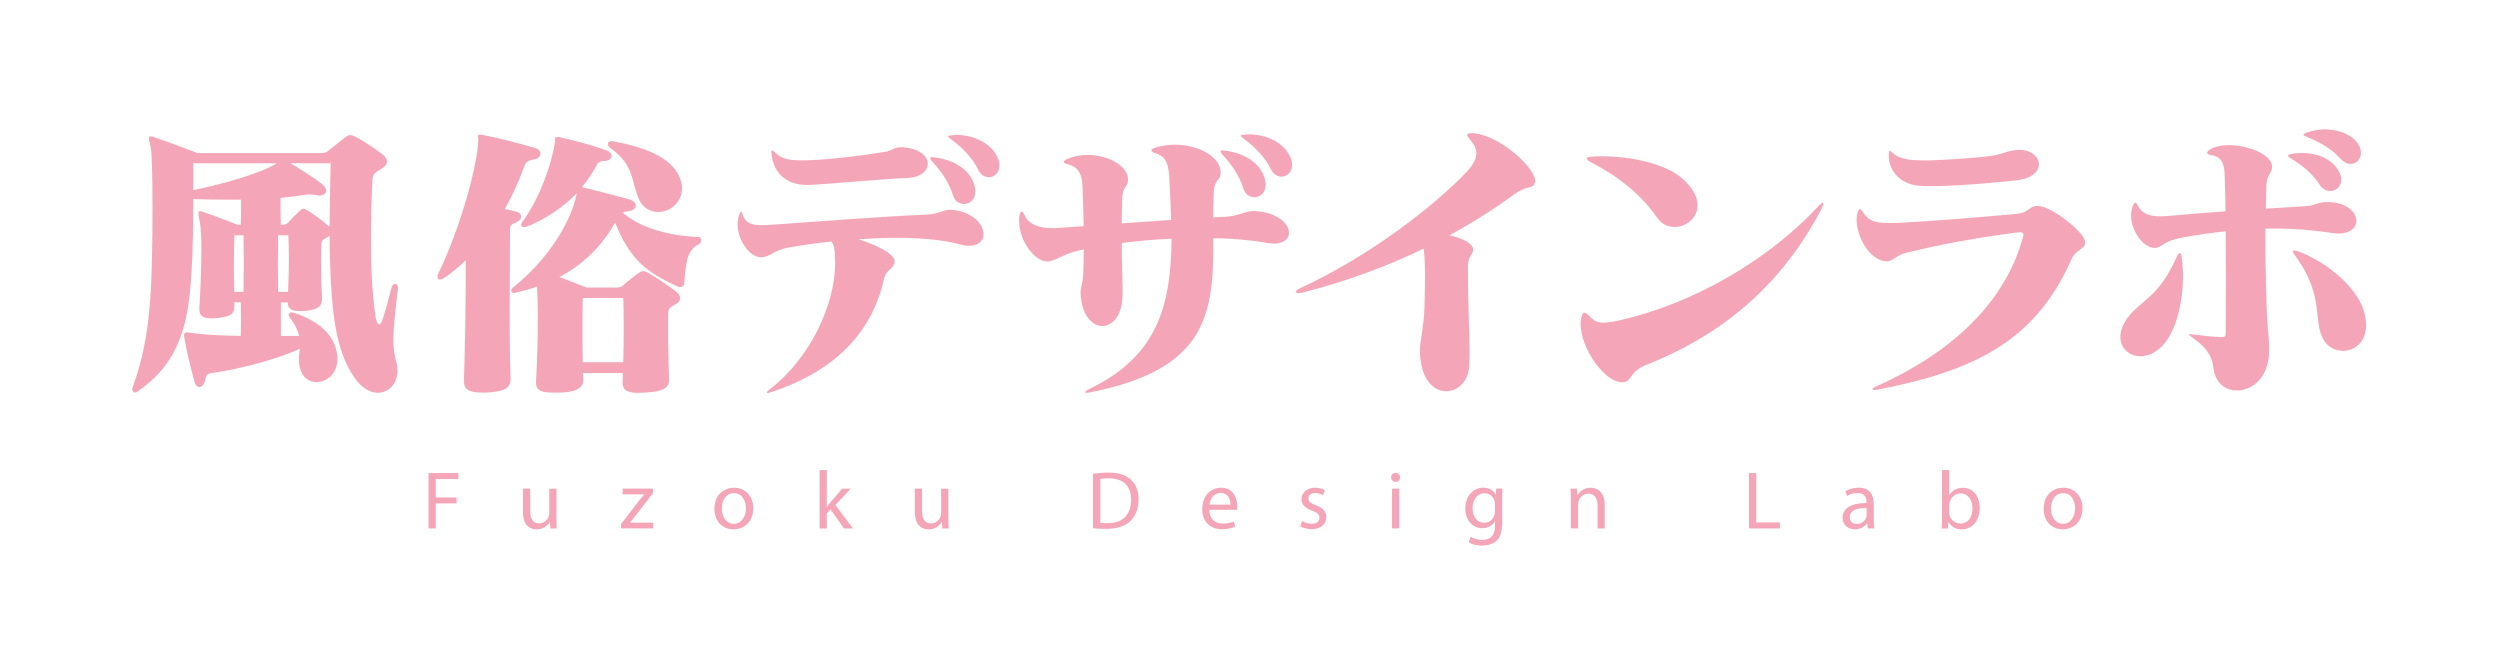 <?xml version="1.0" encoding="UTF-8"?> <svg xmlns="http://www.w3.org/2000/svg" id="_レイヤー_1" viewBox="0 0 388.07 104.16"><defs><style>.cls-1{fill:none;}.cls-2{fill:#f4a6b8;}</style></defs><rect class="cls-1" x="141.96" y="-141.96" width="104.16" height="388.07" transform="translate(246.11 -141.96) rotate(90)"></rect><path class="cls-2" d="M61.07,52.78c0,1.27.14,2.31.45,3.44.14.45.18.91.18,1.31,0,2.04-1.36,3.44-3.03,3.44-1.18,0-2.49-.68-3.62-2.31-3.08-4.35-3.53-10.73-3.8-17.35-.05-1.54-.09-3.12-.09-4.75-.09.14-.27.23-.45.32-.72.36-.82.59-.82,1.18-.04.5-.04,1.4-.04,2.45,0,1.95.04,4.35.14,5.62v.27c0,1.18-.63,1.63-2.54,1.86-.32.04-.63.04-.95.04-1.04,0-1.86-.32-1.86-1.36h-1.04v5.21h2.85c-.18-.68-.63-1.86-1.45-2.81-.14-.18-.18-.32-.18-.45,0-.23.18-.41.45-.41.09,0,.18,0,.27.05,3.99,1.27,6.52,3.53,6.84,6.79v.41c0,2.26-1.63,3.58-3.26,3.58-1.09,0-2.17-.63-2.54-2.13-.14-.5-.18-.95-.18-1.36,0-.59.09-1.13.14-1.68-4.39,1.99-10.33,3.31-13.86,3.8-.63.09-.72.59-.86,1.18-.14.59-.5.95-.86.95-.32,0-.63-.27-.77-.81-.63-2.31-1.22-4.71-1.58-6.84,0-.14-.05-.23-.05-.32,0-.36.14-.5.54-.5.18,0,.41.05.72.09,1.31.23,4.26.41,7.56.45.05-1.58.05-3.35,0-5.21h-1v.59c0,1.31-.68,1.63-2.72,1.86-.32.04-.59.04-.86.04-1.09,0-1.86-.27-1.86-1.36v-.18c.18-2.85.32-6.34.32-9.15,0-1.95-.09-3.58-.27-4.39-.14-.59-.18-1-.18-1.22,0-.27.05-.36.23-.36.14,0,.32.09.59.18,2.26.77,5.25,1.95,5.25,1.95h.5c.05-1.36.05-2.67.05-3.89h-2.08c-1.86,0-3.76-.05-5.34-.09,0,5.12-.14,12.41-.77,16.39-1.04,7.16-3.99,10.78-7.93,13.5-.14.09-.23.14-.36.14-.23,0-.41-.23-.41-.5,0-.09,0-.23.05-.32,1.45-3.99,2.4-8.24,2.76-14.18.23-2.99.32-8.65.32-13.63s-.09-8.88-.32-9.69c-.32-1.13-.32-1.45,0-1.45.18,0,.36.05.63.14,2.94,1,6.66,2.45,6.66,2.45h19.25c.41,0,.77-.09,1.04-.32.91-.77,2.13-1.72,2.85-2.26.36-.27.77-.27,1.31,0,1.36.72,2.85,1.68,4.21,2.72.5.36.77.77.77,1.18s-.32.81-.95,1.18c-.86.54-1.27.72-1.31,1.68-.14,2.94-.23,6.02-.23,9.01,0,4.39.18,8.65.72,12.27.09.63.32,1.13.59,1.13.14,0,.32-.23.5-.77.45-1.36.91-3.03,1.4-4.98.09-.36.32-.54.54-.54s.45.18.45.59v.09c-.45,3.8-.72,6.21-.72,8.06ZM30,25.34v4.17c5.39-1.09,10.87-2.81,13-4.17h-13ZM37.79,36.52h-1.4c-.05,1.18-.09,2.94-.09,4.85,0,1.31.05,2.67.05,3.94h1.45c.05-2.4.05-6.34,0-8.79ZM44.76,36.52h-1.59c-.05,2.45-.05,6.39,0,8.79h1.54c.09-1.54.14-3.58.14-5.43,0-1.31-.05-2.54-.09-3.35ZM45.08,25.34c1.72,1,3.76,2.35,4.89,3.21.45.36.68.72.68,1,0,.45-.45.81-1.04.81-.14,0-.27,0-.41-.04-.41-.09-.77-.14-1.13-.14s-.72.04-1.22.14c-.91.14-2.13.27-3.31.41,0,1.31,0,2.67.05,4.17.41,0,.82-.04,1-.23.68-.72,1.45-1.49,2.04-2.04.14-.14.32-.23.45-.23.23,0,.41.09.63.23,1.09.72,2.31,1.54,3.44,2.58.05-3.08.09-6.34.18-9.87h-6.25Z"></path><path class="cls-2" d="M82.89,24.75c-1.13.18-1.31.45-1.68,1.54-.72,1.99-1.68,4.08-2.85,6.16.59.09,1.27.27,1.81.41.5.14.72.45.72.77s-.23.63-.63.82c-.91.36-1.09.54-1.09,1.31,0,2.9-.05,7.47-.05,12.32,0,3.62,0,7.38.14,10.73v.09c0,1.4-1.09,1.9-3.76,2.04h-.63c-2.31,0-2.85-.63-2.85-1.77v-.32c.14-3.76.27-10.46.27-15.99v-2.45c-1.22,1.18-2.22,1.99-3.44,2.81-.23.14-.41.18-.54.18-.27,0-.41-.18-.41-.45,0-.14.05-.32.14-.5,3.58-7.38,6.11-17.07,6.2-20.65,0-.27-.05-.5-.05-.63,0-.18.05-.27.27-.27.09,0,.23,0,.41.04,2.63.5,5.53,1.27,8.24,2.04.5.14.77.5.77.86,0,.41-.32.82-1,.91ZM108.53,37.88c-1.68.91-2.04,2.13-2.31,6.07-.05.41-.36.63-.68.63-.05,0-.14,0-.18-.04-4.85-2.17-7.56-4.17-9.87-9.96-1.99,3.44-4.71,6.34-8.65,8.42,2.13.82,4.21,1.63,4.21,1.63h4.71c.45,0,.72-.09.95-.32.77-.68,1.58-1.36,2.54-1.99.18-.14.41-.23.68-.23.18,0,.41.09.63.23,1.31.77,2.81,1.72,4.39,2.94.41.32.63.68.63,1.04,0,.32-.23.68-.68.91-1.04.54-1.18.72-1.18,1.77-.05,1.9,0,6.29.14,9.92v.09c0,1.5-1.49,1.81-3.76,1.95-.36,0-.68.04-1,.04-1.45,0-2.45-.27-2.45-1.58v-.09c0-.45.05-.95.05-1.4h-6.2c0,.32.05.63.05.95v.09c0,1.4-1.4,1.99-3.85,1.99h-.77c-1.68,0-2.72-.23-2.72-1.5v-.18c.18-3.12.27-6.93.27-10.05,0-1.95-.05-3.62-.14-4.71-1.04.36-2.17.68-3.35.95-.09.05-.14.05-.18.05-.27,0-.45-.18-.45-.41,0-.14.09-.32.27-.45,5.43-4.35,9.01-10.1,9.92-14.67-2.08,2.17-4.8,4.03-7.88,5.25-.14.04-.23.04-.32.04-.27,0-.45-.14-.45-.36,0-.14.05-.27.18-.45,2.67-3.58,4.57-9.01,5.07-12.41.05-.5-.09-.77.36-.77.09,0,.23,0,.41.04,2.49.54,5.07,1.27,7.25,2.04.5.18.77.54.77.86,0,.36-.32.72-1,.77-.91.04-1.13.27-1.36.72-.63,1.18-1.36,2.31-2.26,3.35,1.04.23,5.12,1.27,7.38,1.9.63.18,1,.59,1,.95,0,.41-.32.77-1.04.86-.45.05-.77.14-1,.23,2.45,2.22,6.88,3.62,11.82,3.8.23,0,.36.23.36.5,0,.23-.09.45-.32.59ZM96.75,46.26h-6.29c-.04,1.45-.04,3.26-.04,5.25,0,1.49,0,3.08.04,4.71h6.29c.09-3.67.09-7.43,0-9.96ZM102.14,32.9c-1.18,0-2.31-.59-2.94-1.95-1.22-2.63-.68-5.3-4.39-7.92-.32-.23-.45-.5-.45-.68,0-.27.23-.45.63-.45.05,0,.18.05.27.05,4.44.81,8.97,2.35,10.28,5.66.23.59.32,1.13.32,1.63,0,2.22-1.86,3.67-3.71,3.67Z"></path><path class="cls-2" d="M150.46,38.16c-.4,0-.89-.09-1.42-.22-2.8-.75-6.26-1.02-9.86-1.02-1.95,0-3.95.09-5.91.22,2.49.8,5.64,2.18,5.6,3.46-.04,1.11-1.33,1.2-1.64,2.71-1.87,8.17-7.37,14.21-17.58,17.58-.22.09-.4.13-.49.13s-.13-.04-.13-.09c0-.09.13-.22.44-.49,6.39-4.88,10.17-13.32,10.17-19.58v-.31c-.04-1.51-.09-2.44-.58-3.06-2.53.27-4.84.62-6.48.89-2.53.44-2.8,1.42-4.31,1.55h-.13c-1.78,0-3.64-2.62-3.64-5.11,0-.49.09-.98.22-1.42.13-.36.22-.58.31-.58s.18.22.31.62c.4,1.24,1.47,1.51,2.89,1.51.58,0,1.24-.04,1.95-.09,5.68-.4,17.32-1.29,23.71-1.55,1.87-.09,2.44-.75,3.6-.75h.31c3.24.35,4.88,2.26,4.88,3.77,0,1.02-.75,1.82-2.22,1.82ZM140.6,27.64c-2.75.09-11.86.89-14.74,1.07h-.58c-3.2,0-5.2-1.82-5.51-4.75,0-.18-.04-.31-.04-.4,0-.13.04-.22.13-.22s.27.13.58.44c.98.98,2.26,1.11,4.17,1.11,3.2,0,8.75-.67,12.88-1.33.8-.13,1.29-.71,2.4-.71.18,0,.36,0,.53.04,2.4.22,3.6,1.42,3.6,2.53s-1.15,2.18-3.42,2.22ZM149.66,31.68c-.71,0-1.47-.44-1.73-1.38-.67-2.13-1.87-3.73-3.2-5.2-.44-.49-.44-.71,0-.71.09,0,.22.04.36.04,2.44.27,5.02,1.55,5.91,3.64.31.62.4,1.2.4,1.64,0,1.29-.84,1.95-1.73,1.95ZM153.48,27.51c-.62,0-1.33-.4-1.73-1.33-.75-1.6-2.4-3.29-4-4.48-.35-.27-.58-.44-.58-.53,0-.13.22-.13.62-.18.27-.04.49-.04.75-.04,2.49,0,4.8,1.15,5.86,2.71.53.75.75,1.42.75,2,0,1.15-.8,1.86-1.69,1.86Z"></path><path class="cls-2" d="M197.71,37.81c-.27,0-.62-.04-.98-.09-2.71-.49-5.51-.71-8.39-.75v1.42c0,11.19-1.82,19.09-19.09,22.51-.22.04-.44.09-.58.09-.18,0-.22-.04-.22-.09,0-.13.22-.31.67-.53,10.48-5.06,12.65-12.79,12.74-23.31-2.66.09-5.33.36-7.73.67,0,3.73.13,5.37.13,7.06,0,.53,0,1.02-.04,1.6-.18,2.75-1.64,4.22-3.11,4.22s-3.06-1.47-3.33-4.53c0-.22-.04-.4-.04-.58,0-1.07.31-1.42.4-2.84.04-.84.09-2.4.09-3.95-.27.09-.53.13-.8.18-2.26.49-3.33,1.51-4.71,1.69h-.22c-1.82,0-4.31-3.11-4.31-6.31,0-.27,0-.49.04-.71.04-.44.22-.71.36-.71s.27.18.4.44c.67,1.64,2.44,2.13,4.48,2.13.27,0,.58-.04.89-.04,1.11-.09,2.44-.18,3.86-.27-.04-1.91-.13-4.84-.18-6.08-.04-2.18-.8-3.2-2.35-3.55-.4-.09-.58-.22-.58-.36s.22-.31.67-.49c.98-.4,2-.58,3.06-.58,3.11,0,6.13,1.64,6.26,3.64v.18c0,1.2-.8.98-.89,2.8-.04,1.47-.09,2.75-.09,4,2.49-.18,5.11-.36,7.68-.53-.04-1.69-.18-4.22-.27-6.13-.09-2.31-.4-3.64-2.04-4.17-1.02-.31-1.02-.67,0-.98.93-.27,1.91-.4,2.89-.4,3.69,0,7.06,1.91,7.1,4.22v.09c0,1.38-.98.93-1.07,3.11-.04,1.38-.09,2.71-.09,3.86.67-.04,1.29-.04,1.91-.09,2.13-.13,3.02-.89,4.31-.89h.09c3.6.13,5.46,1.95,5.46,3.37,0,.93-.8,1.69-2.4,1.69ZM194.73,30.62c-.71,0-1.47-.44-1.73-1.38-.67-2.13-1.86-3.73-3.2-5.19-.44-.49-.44-.71,0-.71.09,0,.22.04.35.04,2.44.27,5.02,1.55,5.91,3.64.31.62.4,1.2.4,1.64,0,1.29-.84,1.95-1.73,1.95ZM198.91,27.42c-.62,0-1.33-.4-1.73-1.33-.75-1.6-2.4-3.29-4-4.48-.36-.27-.58-.44-.58-.53,0-.13.22-.13.62-.18.27-.04.49-.04.75-.04,2.49,0,4.8,1.15,5.86,2.71.53.75.75,1.42.75,2,0,1.15-.8,1.86-1.69,1.86Z"></path><path class="cls-2" d="M238.25,28.35c-.35,1.15-1.07.27-3.15,1.78-3.15,2.31-6.48,4.4-10.08,6.39,2.13.49,3.55,1.29,3.64,2.09v.18c0,.84-.8.89-.8,2.62,0,6.44.27,10.26.27,13.19,0,.89-.04,1.69-.09,2.44-.18,2.26-1.82,3.69-3.55,3.69-1.6,0-3.29-1.24-3.86-4.13-.13-.75-.22-1.38-.22-2,0-1.91.58-3.51.71-6.88.04-1.55.09-3.15.09-4.57,0-1.78-.04-3.37-.22-4.57-5.55,2.71-11.72,5.02-18.96,6.88-.18.04-.31.04-.44.04-.27,0-.44-.09-.44-.22s.18-.31.62-.53c10.52-4.8,20.78-12.66,25.98-18.16.93-1.02,1.42-1.91,1.42-2.8,0-.62-.27-1.29-.84-1.95-.35-.44-.58-.71-.58-.89s.18-.27.58-.27h.36c4.22.31,9.64,5.46,9.64,7.42,0,.09,0,.18-.04.27Z"></path><path class="cls-2" d="M282.79,32.35c-6.13,11.77-15.27,19.58-27.35,24.33-2.44.98-2.13,2.58-3.51,2.66h-.13c-2.75,0-6.44-5.28-6.44-9.06,0-.36.04-.71.13-1.07.13-.49.27-.67.44-.67.22,0,.49.18.8.53.67.71,1.2,1.02,2.18,1.02.62,0,1.46-.13,2.62-.4,11.54-2.62,23.18-9.5,30.77-17.72.09-.09.13-.18.22-.22.18-.18.36-.27.44-.27.04,0,.09.04.09.13,0,.13-.09.36-.27.71ZM259.96,35.23c-1.02,0-2.04-.44-2.75-1.47-2.26-3.29-5.68-6.22-10.17-8.53-.49-.22-.71-.44-.71-.62s.27-.27.89-.31c.44-.04.93-.04,1.42-.04,4.79,0,10.04,1.24,12.52,3.46,1.69,1.51,2.35,2.93,2.35,4.13,0,2-1.78,3.38-3.55,3.38Z"></path><path class="cls-2" d="M321.6,40.16c-5.15,11.5-13.14,17.09-30.02,20.29-.27.04-.44.09-.62.09s-.31-.04-.31-.13.22-.27.71-.49c13.1-5.86,20.2-14.16,22.6-22.91.09-.22.13-.44.13-.58,0-.31-.22-.44-.93-.35-6.22.8-12.08,1.86-17.41,3.2-1.38.36-1.91,1.29-2.89,1.29h-.13c-2.53-.18-4.53-3.86-4.53-6.44,0-.4.04-.75.13-1.07.13-.44.27-.62.36-.62.13,0,.31.18.49.49.89,1.38,1.87,1.69,3.95,1.69.53,0,1.2,0,1.95-.04,4.08-.22,11.15-.75,17.94-1.38,2-.18,1.95-1.24,3.2-1.24h.09c2.18.04,7.33,4.17,7.37,5.59v.04c0,1.2-1.33.98-2.09,2.58ZM312.9,28c-2.8.31-8.92.89-13.05.89-.67,0-1.2,0-1.73-.04-3.38-.18-5.02-2.62-4.93-4.79.04-.44.04-.67.13-.67s.27.18.58.44c.98.84,2.49,1.07,4.75,1.07h.71c2.35-.04,7.55-.4,9.77-.71,1.82-.27,2-.67,3.73-.89.22-.04.4-.04.58-.04,1.87,0,3.06,1.11,3.06,2.26,0,1.07-1.07,2.22-3.6,2.49Z"></path><path class="cls-2" d="M335.85,53.48c-1.15,1.29-2.44,1.82-3.6,1.82-1.73,0-3.11-1.24-3.11-3.02,0-1.15.58-2.53,1.95-3.91,2.26-2.26,4.26-2.93,6.75-8.39.22-.49.4-.71.53-.71s.27.27.31.75c.09.93.18,1.87.18,2.8,0,4.35-1.15,8.61-3.02,10.66ZM362.98,36.25c-.31,0-.67-.04-1.02-.09-3.46-.53-6.79-.75-10.3-.67v1.82c0,5.02.13,9.46.27,12.03.09,1.87.31,3.42.31,4.84,0,1.33-.18,2.58-.84,3.82-.89,1.69-2.58,2.62-4.17,2.62-1.46,0-2.89-.8-3.46-2.58-.4-1.24.13-3.15-3.38-5.59-.4-.31-.62-.44-.62-.53,0-.04.04-.04.13-.04.13,0,.36,0,.62.04,2.09.27,2.66.31,3.91.4h.44c.53,0,.62-.09.62-.75.04-5.02.04-10.61,0-15.67-2.09.22-4.35.53-6.75.98-2.8.49-3.11,1.47-4.08,1.6h-.22c-1.69,0-3.64-2.58-3.64-5.06,0-.49.09-.98.27-1.47.13-.31.22-.49.36-.49s.27.13.4.44c.58,1.2,1.78,1.69,3.6,1.69.22,0,.49-.04.75-.04,3.33-.31,6.44-.53,9.28-.75,0-1.46-.04-2.93-.09-4.31-.04-2.18.04-4.09-2.09-4.4-.44-.09-.67-.18-.67-.36s.18-.35.53-.58c.71-.4,1.69-.62,2.8-.62,2.97,0,6.71,1.42,6.75,3.29v.09c0,1.02-.84,1.11-.89,3.02-.04,1.11-.04,2.26-.09,3.46,2.18-.13,4.26-.27,6.35-.4,1.29-.09,1.64-.62,3.2-.62h.35c2.75.13,4.17,1.6,4.17,2.93,0,1.02-.93,1.95-2.8,1.95ZM361.7,29.64c-.58,0-1.15-.27-1.6-.93-1.2-1.87-2.84-3.11-4.44-4.08-.71-.44-.67-.58.13-.75.53-.09,1.07-.13,1.6-.13,2,0,3.95.67,5.11,2.04.67.8.93,1.51.93,2.13,0,1.07-.84,1.73-1.73,1.73ZM363.69,54.46c-1.11,0-2.26-.53-2.93-1.6-1.86-2.93.22-6.75-4.44-13.1-.27-.36-.4-.58-.4-.75,0-.09.09-.13.22-.13.18,0,.44.04.84.22,4.62,1.82,8.75,5.59,9.86,8.88.31.93.44,1.78.44,2.49,0,2.66-1.78,4-3.6,4ZM364.89,25.46c-.49,0-1.07-.27-1.6-.84-1.2-1.38-3.11-2.53-5.02-3.29-.49-.18-.71-.31-.71-.4,0-.13.18-.22.53-.36.93-.31,1.87-.49,2.8-.49,1.69,0,3.24.53,4.26,1.29.98.8,1.33,1.64,1.33,2.35,0,.98-.71,1.73-1.6,1.73Z"></path><path class="cls-2" d="M66.52,73.43h4.63v.93h-3.51v2.86h3.24v.92h-3.24v3.89h-1.12v-8.6Z"></path><path class="cls-2" d="M86.38,80.33c0,.65.01,1.21.05,1.7h-.99l-.06-1.01h-.03c-.28.5-.94,1.15-2.04,1.15-.97,0-2.13-.55-2.13-2.7v-3.61h1.12v3.41c0,1.17.37,1.98,1.38,1.98.75,0,1.28-.52,1.48-1.03.06-.15.1-.36.1-.57v-3.78h1.12v4.48Z"></path><path class="cls-2" d="M96.39,81.37l2.79-3.64c.28-.34.52-.64.82-.97v-.03h-3.35v-.89h4.71v.7l-2.77,3.6c-.26.33-.51.65-.79.96v.03h3.61v.89h-5.01v-.65Z"></path><path class="cls-2" d="M113.86,82.17c-1.66,0-2.96-1.22-2.96-3.18,0-2.07,1.36-3.28,3.06-3.28s2.97,1.29,2.97,3.16c0,2.3-1.59,3.29-3.06,3.29h-.01ZM113.91,81.32c1.07,0,1.88-1.01,1.88-2.41,0-1.05-.52-2.36-1.85-2.36s-1.89,1.22-1.89,2.4c0,1.35.77,2.37,1.85,2.37h.01Z"></path><path class="cls-2" d="M128.34,78.68h.03c.15-.22.36-.49.54-.7l1.82-2.13h1.34l-2.39,2.54,2.72,3.64h-1.37l-2.12-2.96-.57.64v2.32h-1.12v-9.06h1.12v5.71Z"></path><path class="cls-2" d="M147.22,80.33c0,.65.01,1.21.05,1.7h-1l-.06-1.01h-.03c-.28.5-.94,1.15-2.04,1.15-.97,0-2.13-.55-2.13-2.7v-3.61h1.12v3.41c0,1.17.37,1.98,1.38,1.98.75,0,1.28-.52,1.48-1.03.06-.15.1-.36.1-.57v-3.78h1.12v4.48Z"></path><path class="cls-2" d="M169.67,73.54c.69-.1,1.49-.18,2.37-.18,1.59,0,2.73.37,3.48,1.07.78.7,1.22,1.7,1.22,3.09s-.45,2.55-1.24,3.34c-.82.8-2.14,1.24-3.81,1.24-.8,0-1.45-.03-2.03-.1v-8.46ZM170.8,81.16c.28.05.69.05,1.12.05,2.37.01,3.66-1.33,3.66-3.65.01-2.03-1.14-3.32-3.48-3.32-.57,0-1.01.05-1.3.12v6.8Z"></path><path class="cls-2" d="M187.72,79.14c.03,1.5.98,2.13,2.1,2.13.8,0,1.3-.14,1.71-.32l.2.8c-.4.18-1.08.4-2.07.4-1.89,0-3.04-1.26-3.04-3.11s1.11-3.33,2.91-3.33c2.02,0,2.54,1.77,2.54,2.91,0,.23-.01.39-.04.52h-4.32ZM191,78.34c.01-.71-.29-1.82-1.54-1.82-1.15,0-1.63,1.05-1.72,1.82h3.27Z"></path><path class="cls-2" d="M202.13,80.88c.34.2.93.43,1.49.43.8,0,1.19-.4,1.19-.92s-.32-.82-1.14-1.12c-1.12-.41-1.65-1.02-1.65-1.75,0-1,.82-1.81,2.13-1.81.62,0,1.17.17,1.5.38l-.27.8c-.24-.14-.69-.36-1.26-.36-.66,0-1.02.38-1.02.84,0,.51.36.74,1.16,1.06,1.06.4,1.62.93,1.62,1.85,0,1.1-.85,1.86-2.3,1.86-.68,0-1.3-.18-1.74-.43l.27-.84Z"></path><path class="cls-2" d="M216.62,74.8c-.41,0-.68-.32-.68-.69,0-.39.28-.7.7-.7s.69.31.69.7c0,.37-.27.69-.7.69h-.01ZM216.08,82.02v-6.17h1.12v6.17h-1.12Z"></path><path class="cls-2" d="M233.18,81.12c0,1.43-.29,2.28-.88,2.83-.61.55-1.48.74-2.26.74s-1.56-.18-2.05-.51l.28-.87c.41.27,1.05.5,1.81.5,1.15,0,1.99-.6,1.99-2.17v-.68h-.03c-.33.57-1.01,1.03-1.96,1.03-1.53,0-2.63-1.3-2.63-3.02,0-2.09,1.37-3.27,2.79-3.27,1.07,0,1.65.55,1.93,1.07h.03l.04-.93h.99c-.04.43-.05.94-.05,1.68v3.58ZM232.06,78.27c0-.18-.01-.34-.06-.5-.2-.66-.74-1.2-1.57-1.2-1.07,0-1.84.91-1.84,2.35,0,1.2.62,2.22,1.82,2.22.7,0,1.33-.43,1.56-1.16.06-.18.09-.4.09-.6v-1.11Z"></path><path class="cls-2" d="M243.84,77.52c0-.65-.01-1.16-.05-1.67h1l.06,1.01h.03c.31-.57,1.02-1.15,2.04-1.15.86,0,2.18.51,2.18,2.63v3.69h-1.12v-3.56c0-1-.37-1.84-1.43-1.84-.73,0-1.3.52-1.51,1.15-.05.14-.08.34-.08.52v3.72h-1.12v-4.5Z"></path><path class="cls-2" d="M271.5,73.43h1.12v7.67h3.67v.93h-4.8v-8.6Z"></path><path class="cls-2" d="M290.86,80.54c0,.54.03,1.06.09,1.48h-1.01l-.1-.78h-.04c-.33.49-1.01.92-1.89.92-1.25,0-1.89-.88-1.89-1.77,0-1.49,1.33-2.31,3.71-2.3v-.13c0-.51-.14-1.44-1.4-1.43-.59,0-1.19.17-1.62.46l-.25-.75c.51-.32,1.26-.54,2.04-.54,1.9,0,2.36,1.29,2.36,2.53v2.31ZM289.76,78.87c-1.22-.03-2.62.19-2.62,1.39,0,.74.49,1.07,1.05,1.07.82,0,1.34-.51,1.52-1.03.04-.12.05-.24.05-.36v-1.07Z"></path><path class="cls-2" d="M301.46,72.97h1.12v3.87h.03c.4-.69,1.11-1.12,2.1-1.12,1.53,0,2.6,1.28,2.6,3.14,0,2.22-1.4,3.32-2.78,3.32-.89,0-1.59-.34-2.07-1.16h-.03l-.06,1.02h-.97c.04-.42.05-1.05.05-1.59v-7.46ZM302.58,79.55c0,.14.01.28.04.41.22.78.88,1.31,1.68,1.31,1.19,0,1.88-.96,1.88-2.37,0-1.25-.64-2.31-1.84-2.31-.76,0-1.48.54-1.7,1.38-.04.14-.06.29-.06.47v1.11Z"></path><path class="cls-2" d="M320.19,82.17c-1.66,0-2.96-1.22-2.96-3.18,0-2.07,1.36-3.28,3.06-3.28s2.97,1.29,2.97,3.16c0,2.3-1.59,3.29-3.06,3.29h-.01ZM320.24,81.32c1.07,0,1.88-1.01,1.88-2.41,0-1.05-.52-2.36-1.85-2.36s-1.89,1.22-1.89,2.4c0,1.35.77,2.37,1.85,2.37h.01Z"></path></svg> 